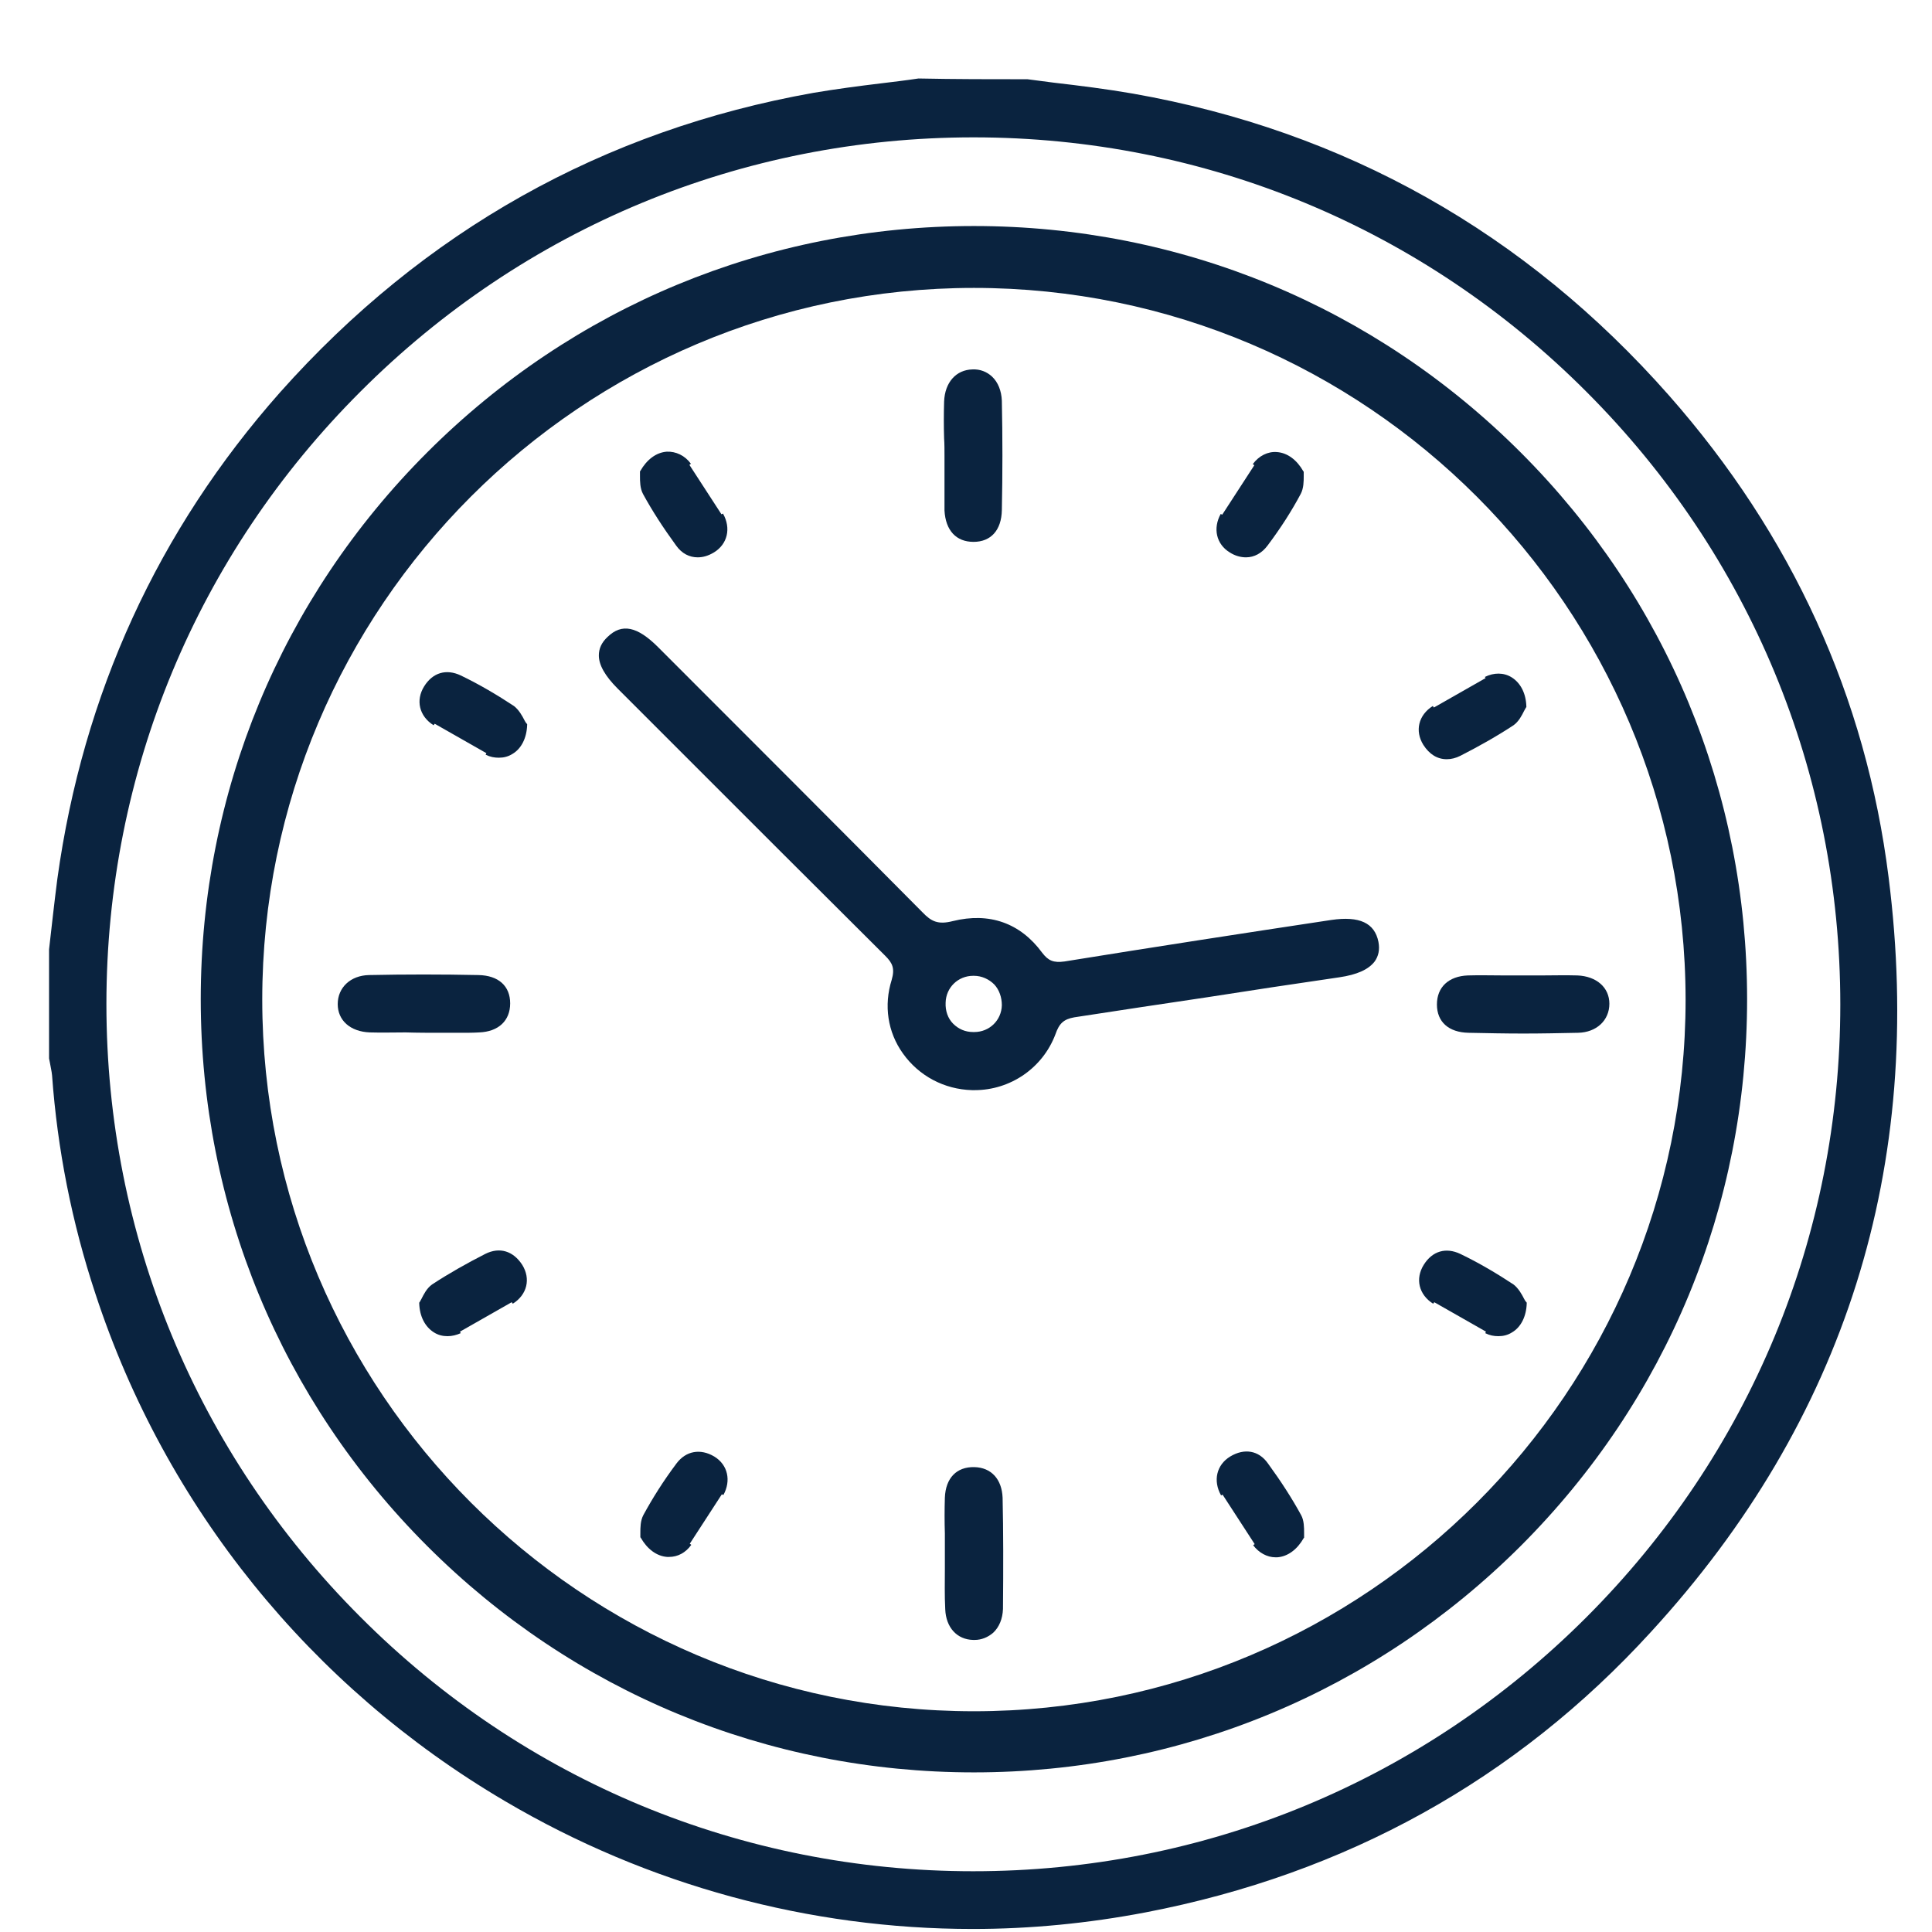 <?xml version="1.0" encoding="utf-8"?>
<!-- Generator: Adobe Illustrator 25.3.1, SVG Export Plug-In . SVG Version: 6.00 Build 0)  -->
<svg version="1.1" id="Layer_1" xmlns="http://www.w3.org/2000/svg" xmlns:xlink="http://www.w3.org/1999/xlink" x="0px" y="0px"
	 viewBox="0 0 512 512" style="enable-background:new 0 0 512 512;" xml:space="preserve">
<style type="text/css">
	.st0{fill:#0A233F;}
</style>
<g>
	<path class="st0" d="M128.6,332.3c-4.9,2.5-9.7,5.2-14.1,8.1c-1.4,1-2.2,2.6-2.8,3.8c-0.2,0.4-0.4,0.7-0.5,0.9l-0.1,0.1l0,0.2
		c0.1,3.4,1.5,6.2,3.9,7.7c1.1,0.7,2.3,1,3.6,1c1.2,0,2.4-0.3,3.5-0.8l-0.2-0.4l0,0l13.7-7.8h0l0.3,0.4c3.8-2.4,4.8-6.6,2.5-10.3
		C136,331.5,132.4,330.4,128.6,332.3z"/>
	<path class="st0" d="M500.5,232.5c-6-47.8-25.6-90.7-58.2-127.7c-38.1-43.2-85.9-70.1-142.1-80c-6.9-1.2-14.1-2.1-21-2.9
		c-2.3-0.3-4.6-0.6-6.9-0.9l-0.1,0c-9.4,0-19.1,0-28.8-0.2c-3.3,0.5-6.7,0.9-10,1.3c-5.8,0.7-11.9,1.5-17.8,2.5
		C159.9,34.5,112.3,61.2,74.2,104c-32.3,36.5-52.2,79.8-59,128.9c-0.8,6.2-1.5,12.6-2.2,18.7l0,0.1l0,28.8c0.1,0.3,0.1,0.7,0.2,1
		c0.2,1.2,0.5,2.4,0.6,3.5c1.4,19.4,5.2,38.9,11.5,57.9c18.5,56.4,57,104.1,108.5,134.4c38,22.4,80.8,33.9,124,33.9
		c15.3,0,30.6-1.5,45.8-4.4c53.1-10.2,98.2-35.2,133.9-74.3C489,376.4,510.2,309.1,500.5,232.5z M487.7,266.2
		c0,61.3-23.9,119-67.3,162.4C377,472,319.3,495.9,257.9,495.9c-61.4,0-119.1-24-162.4-67.4c-43.4-43.4-67.3-101.1-67.3-162.4
		c0-61.4,24-119.1,67.4-162.4C139,60.3,196.7,36.4,258,36.4c61.4,0,119.1,24,162.4,67.4C463.8,147.2,487.7,204.9,487.7,266.2z"/>
	<path class="st0" d="M352.8,243.8c-23.2,3.5-47.2,7.2-70.7,11c-2.9,0.4-4.3-0.2-5.9-2.3c-5.8-7.9-14-10.8-23.7-8.4
		c-3.9,1-5.7,0.1-8-2.3c-23.4-23.6-47.1-47.3-70.1-70.3c-5.5-5.5-9.6-6.4-13.4-2.7c-1.6,1.5-2.3,3.1-2.3,4.9c0,2.5,1.6,5.4,5,8.8
		c5.9,5.9,11.9,11.9,17.8,17.8c17.4,17.4,35.4,35.4,53.1,53c1.9,1.9,2.6,3.3,1.7,6.4c-2.1,6.7-1.1,13.8,3,19.5
		c4.2,5.9,10.9,9.5,18.3,9.7h0c0.2,0,0.5,0,0.7,0c9.4,0,18-5.8,21.4-14.8c1-2.9,2.2-4,5-4.5c11.7-1.8,23.6-3.6,35.1-5.3
		c11.5-1.8,23.4-3.6,35.1-5.3c4.8-0.7,7.8-2.1,9.4-4.2c1-1.4,1.4-3.1,1-5.2C364.3,244.6,360.3,242.7,352.8,243.8z M257.9,273.5
		c-2.1,0-3.9-0.8-5.3-2.2c-1.4-1.4-2.1-3.4-2-5.6c0.1-4,3.3-7.1,7.3-7.1c0.1,0,0.1,0,0.2,0c2.1,0,4,0.9,5.4,2.3c1.3,1.4,2,3.4,2,5.5
		c-0.1,4-3.3,7.1-7.3,7.1C258,273.5,258,273.5,257.9,273.5L257.9,273.5z"/>
	<path class="st0" d="M250.3,120.9L250.3,120.9c0,2.4,0,4.8,0,7.2c0,2.3,0,4.8,0,7.2c0.3,5.3,3.1,8.3,7.7,8.3c4.6,0,7.4-3.1,7.5-8.4
		c0.2-9.8,0.2-19.3,0-29c-0.1-2.6-1-4.9-2.6-6.4c-1.4-1.3-3.2-2-5.2-1.9c-4.3,0.1-7.3,3.4-7.5,8.5c-0.1,3.3-0.1,6.6,0,9.8
		C250.3,117.6,250.3,119.3,250.3,120.9z"/>
	<path class="st0" d="M117.2,273.7c1.6,0,3.3,0,4.9,0c1.6,0,3.3,0,4.9-0.1c5.1-0.2,8.2-3.1,8.2-7.7c0-4.6-3.1-7.4-8.4-7.5
		c-9.8-0.2-19.3-0.2-29,0c-4.9,0.1-8.3,3.3-8.3,7.7c0,4.3,3.3,7.3,8.5,7.5c3.2,0.1,6.4,0,9.5,0C110.7,273.7,114,273.7,117.2,273.7z"
		/>
	<path class="st0" d="M398.7,258.5c-3.4,0-6.5-0.1-9.7,0c-5.1,0.2-8.2,3.1-8.2,7.7c0,4.6,3.1,7.4,8.4,7.5c4.9,0.1,9.7,0.2,14.5,0.2
		s9.6-0.1,14.5-0.2c4.9-0.1,8.3-3.3,8.3-7.7c0-4.3-3.4-7.3-8.5-7.5c-3.2-0.1-6.4,0-9.5,0C405.2,258.5,401.9,258.5,398.7,258.5z"/>
	<path class="st0" d="M258.2,388.8c-4.7-0.1-7.6,2.9-7.8,8.1c-0.1,3.2-0.1,6.4,0,9.5c0,1.6,0,3.2,0,4.8c0,1.5,0,2.9,0,4.4
		c0,3.5-0.1,7.2,0.1,10.9c0.2,4.8,3.1,8,7.4,8.1c0.1,0,0.3,0,0.4,0c1.8,0,3.5-0.7,4.9-1.9c1.6-1.5,2.5-3.7,2.6-6.3
		c0.1-11,0.1-20.7-0.1-29.5C265.5,392,262.7,388.9,258.2,388.8z"/>
	<path class="st0" d="M139,190.9c-0.6-1.2-1.5-2.8-2.8-3.8c-4.4-2.9-9.1-5.7-14.1-8.1c-3.8-1.8-7.4-0.8-9.7,2.9
		c-2.3,3.7-1.3,7.9,2.5,10.3l0.3-0.4l13.7,7.8l-0.2,0.4c1.2,0.6,2.3,0.8,3.5,0.8c1.3,0,2.5-0.3,3.6-1c2.4-1.4,3.8-4.3,3.9-7.7l0-0.2
		l-0.1-0.1C139.4,191.6,139.2,191.3,139,190.9z"/>
	<path class="st0" d="M258.1,59.9c-54.8,0-106.2,21.3-144.9,60s-60,90.1-60,144.9s21.3,106.2,60,144.9s90.2,60,144.9,60
		c54.7,0,106.1-21.3,144.9-60c38.7-38.7,60-90.1,60-144.9s-21.3-106.2-60-144.9S312.9,59.9,258.1,59.9z M258.1,453.5
		c-104,0-188.6-84.6-188.6-188.6S154.1,76.3,258.1,76.3s188.5,84.6,188.6,188.6C446.7,368.9,362.1,453.5,258.1,453.5z"/>
	<path class="st0" d="M189.3,386c-3.7-2.2-7.5-1.5-10,1.8c-3.6,4.8-6.4,9.3-8.8,13.7c-0.8,1.5-0.8,3.4-0.8,4.7c0,0.4,0,0.7,0,1
		l0,0.2l0.1,0.1c1.7,3,4.2,4.9,7,5.1c0.2,0,0.3,0,0.5,0c2.3,0,4.4-1.1,5.9-3.2l-0.4-0.3l8.5-13.1l0,0l0.4,0.2
		C193.8,392.4,192.9,388.2,189.3,386z"/>
	<path class="st0" d="M345.6,406.2c0-1.3,0-3.3-0.8-4.7c-2.4-4.4-5.3-8.9-8.8-13.7c-2.4-3.4-6.2-4.1-10-1.8
		c-3.6,2.2-4.6,6.4-2.4,10.3l0.4-0.2l8.5,13.1l-0.4,0.3c1.5,2,3.7,3.2,5.9,3.2c0.2,0,0.3,0,0.5,0c2.8-0.2,5.3-2.1,7-5.1l0.1-0.1
		l0-0.2C345.6,406.9,345.6,406.6,345.6,406.2z"/>
	<path class="st0" d="M403.9,344.2c-0.6-1.2-1.5-2.8-2.8-3.8c-4.4-2.9-9.1-5.7-14.1-8.1c-3.8-1.8-7.4-0.8-9.7,2.9
		c-2.3,3.7-1.3,7.9,2.5,10.3l0.3-0.4l13.7,7.8l0,0l-0.2,0.4c1.2,0.6,2.3,0.8,3.5,0.8c1.3,0,2.5-0.3,3.6-1c2.4-1.4,3.8-4.3,3.9-7.7
		l0-0.2l-0.1-0.1C404.3,344.9,404.1,344.6,403.9,344.2z"/>
	<path class="st0" d="M169.6,126.2c0,1.3,0,3.2,0.8,4.7c2.4,4.4,5.3,8.9,8.8,13.7c1.5,2.1,3.5,3.1,5.7,3.1c1.4,0,2.8-0.4,4.3-1.3
		c3.6-2.2,4.6-6.4,2.4-10.3l-0.4,0.2v0l-8.5-13.1l0,0l0.4-0.3c-1.6-2.2-4-3.3-6.4-3.2c-2.8,0.2-5.3,2.1-7,5.1l-0.1,0.1l0,0.2
		C169.6,125.5,169.6,125.8,169.6,126.2z"/>
	<path class="st0" d="M325.9,146.4c1.4,0.9,2.9,1.3,4.3,1.3c2.2,0,4.2-1.1,5.7-3.1c3.6-4.8,6.4-9.2,8.8-13.7
		c0.8-1.5,0.8-3.4,0.8-4.7c0-0.4,0-0.7,0-1l0-0.2l-0.1-0.1c-1.7-3-4.2-4.9-7-5.1c-2.4-0.2-4.8,1-6.4,3.2l0.4,0.3c0,0,0,0,0,0
		l-8.5,13.1l-0.4-0.2C321.4,140,322.3,144.2,325.9,146.4z"/>
	<path class="st0" d="M393.7,179.7l-13.7,7.8l-0.3-0.4c-3.8,2.4-4.8,6.6-2.5,10.3c1.6,2.5,3.7,3.8,6.2,3.8c1.2,0,2.4-0.3,3.6-0.9
		c4.9-2.5,9.7-5.2,14.1-8.1c1.4-1,2.2-2.6,2.8-3.8c0.2-0.4,0.4-0.7,0.5-0.9l0.1-0.1l0-0.2c-0.1-3.4-1.5-6.2-3.9-7.7
		c-2.1-1.3-4.7-1.3-7.1-0.1L393.7,179.7L393.7,179.7z"/>
</g>
</svg>
